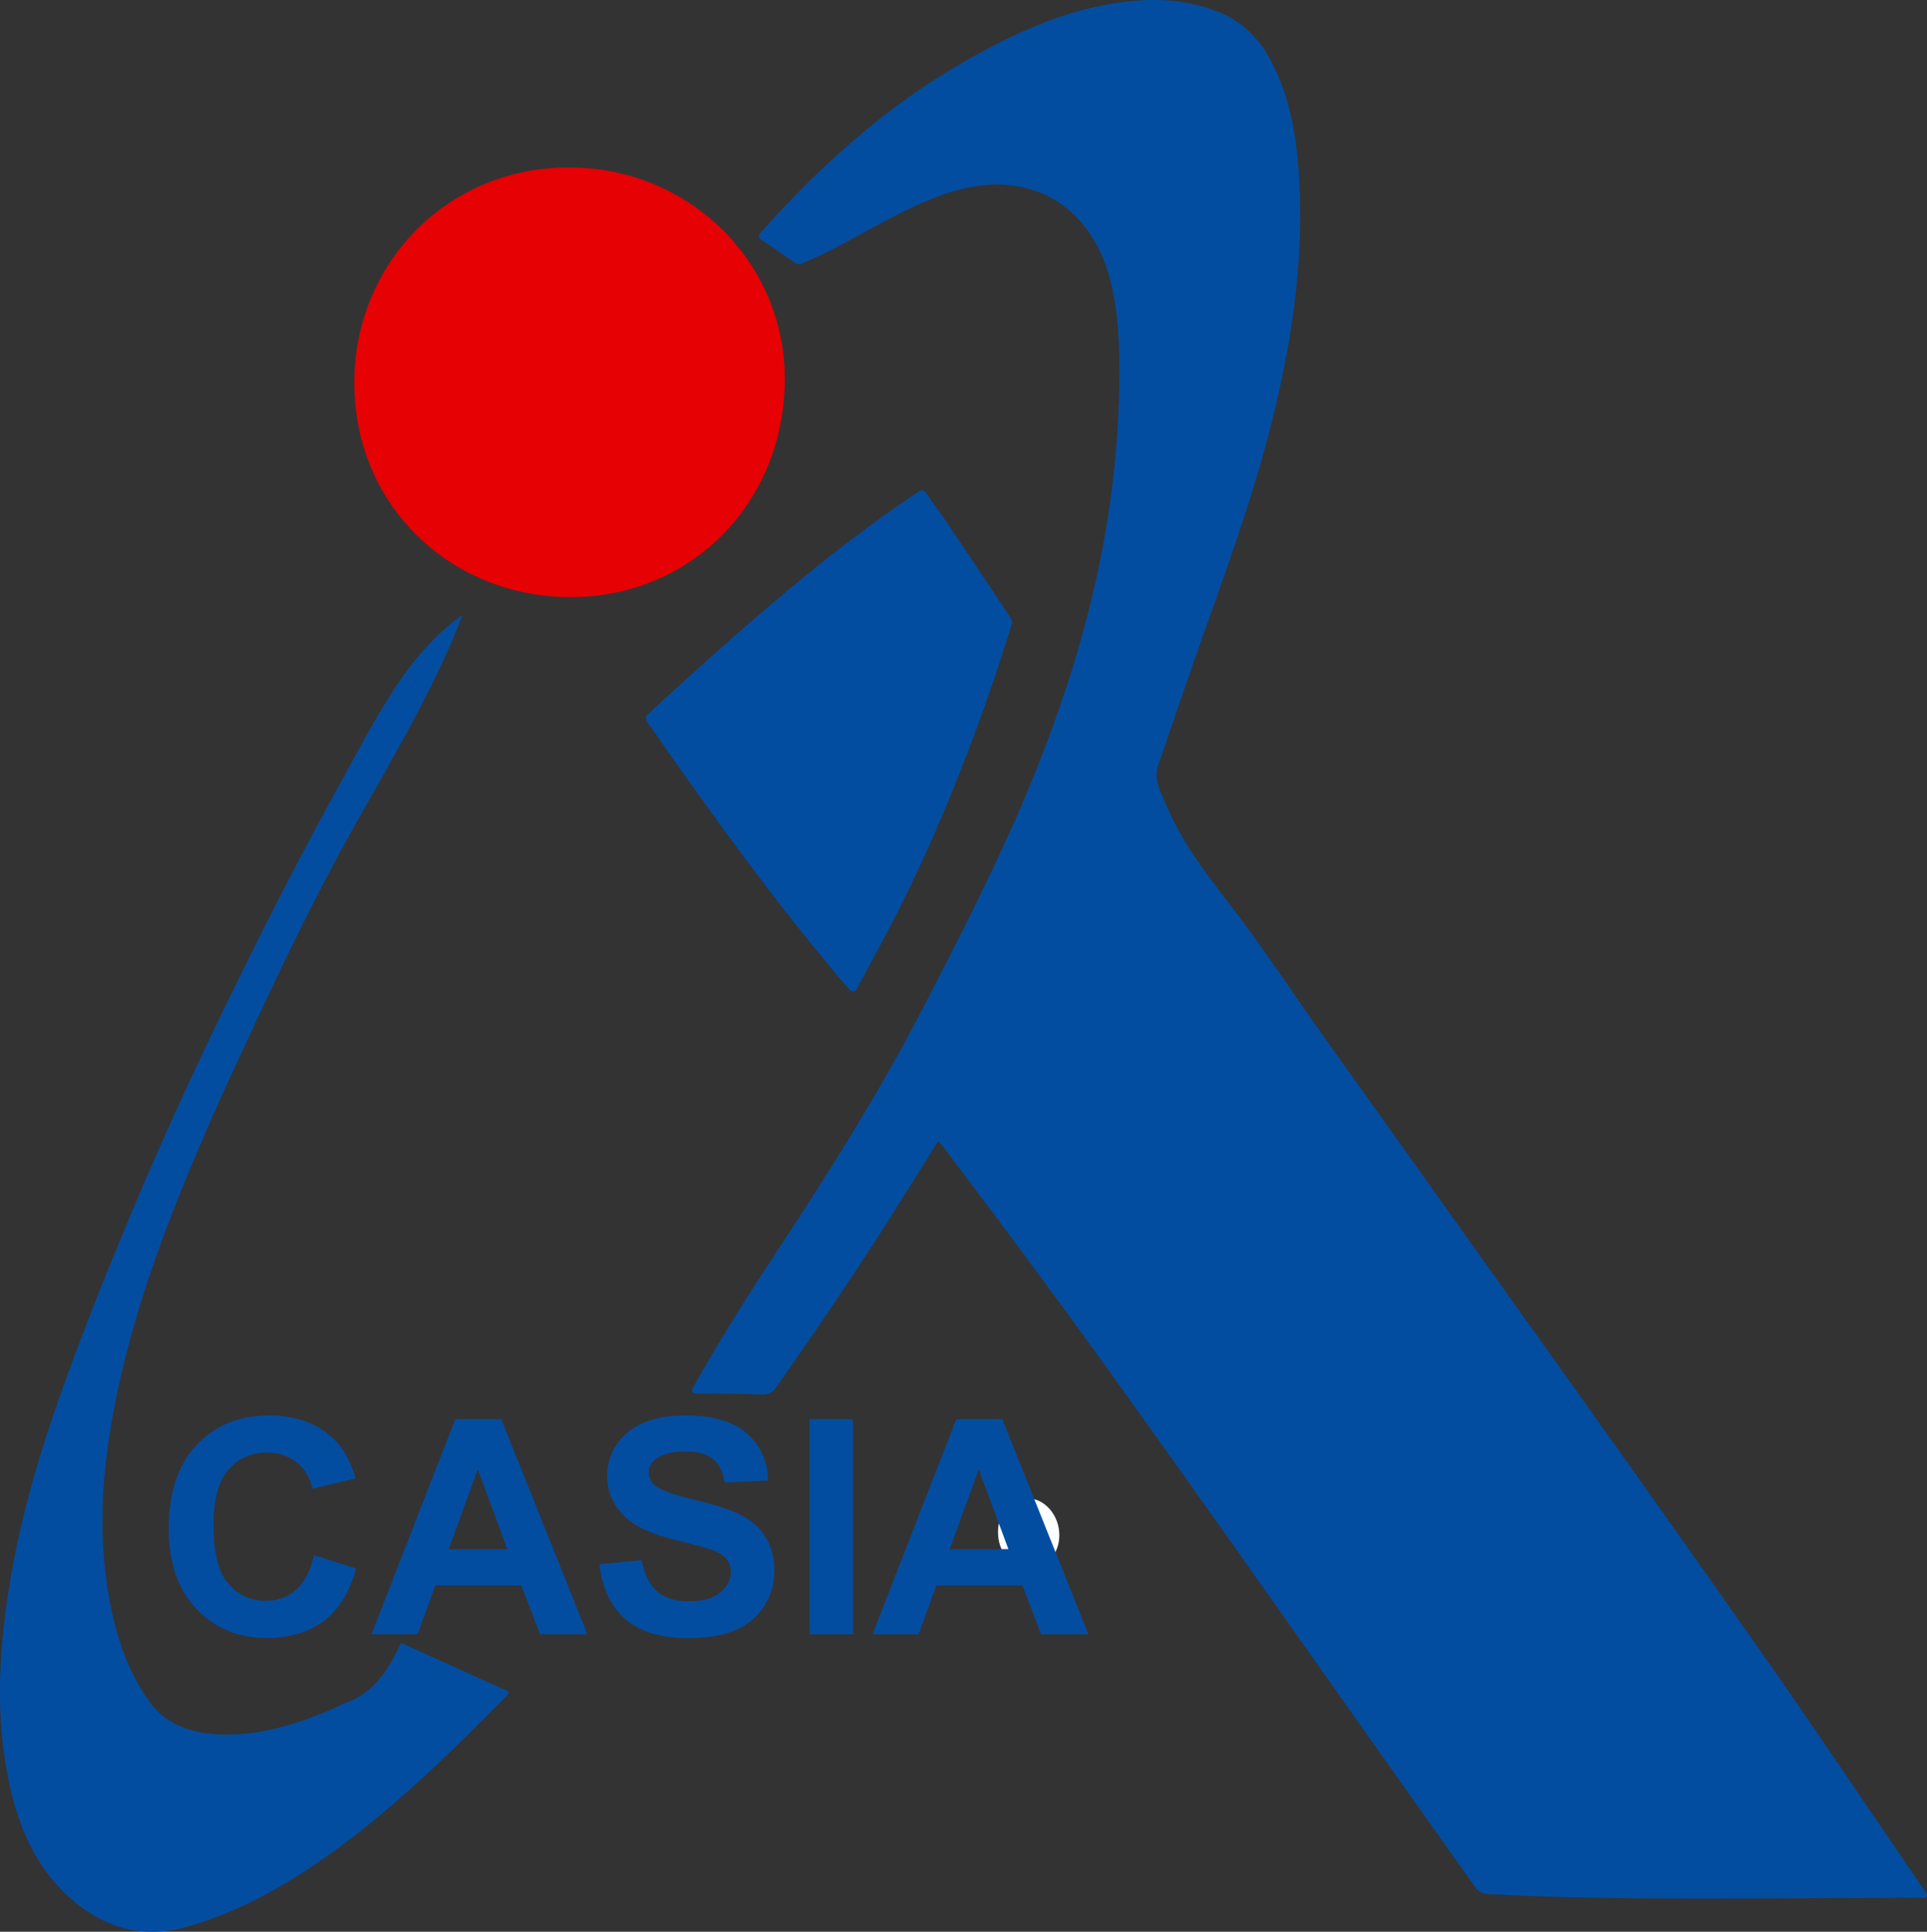 <?xml version="1.0" encoding="UTF-8" standalone="no"?>
<!-- Generator: Adobe Illustrator 27.0.0, SVG Export Plug-In . SVG Version: 6.00 Build 0)  -->

<svg
   version="1.1"
   id="图层_1"
   x="0px"
   y="0px"
   viewBox="0 0 1015.049 1017.356"
   xml:space="preserve"
   sodipodi:docname="casia.svg"
   width="1015.049"
   height="1017.356"
   inkscape:version="1.2.1 (9c6d41e, 2022-07-14)"
   xmlns:inkscape="http://www.inkscape.org/namespaces/inkscape"
   xmlns:sodipodi="http://sodipodi.sourceforge.net/DTD/sodipodi-0.dtd"
   xmlns="http://www.w3.org/2000/svg"
   xmlns:svg="http://www.w3.org/2000/svg"><rect x="0" y="0" width="1015.049" height="1017.356" fill="#333333" stroke="none"/><defs
   id="defs151" /><sodipodi:namedview
   id="namedview149"
   pagecolor="#ffffff"
   bordercolor="#000000"
   borderopacity="0.25"
   inkscape:showpageshadow="2"
   inkscape:pageopacity="0.0"
   inkscape:pagecheckerboard="0"
   inkscape:deskcolor="#d1d1d1"
   showgrid="false"
   inkscape:zoom="0.78595948"
   inkscape:cx="545.1935"
   inkscape:cy="727.13672"
   inkscape:window-width="1470"
   inkscape:window-height="891"
   inkscape:window-x="0"
   inkscape:window-y="37"
   inkscape:window-maximized="0"
   inkscape:current-layer="text146" />
<style
   type="text/css"
   id="style132">
	.st0{fill:#034DA1;}
	.st1{fill:#E50104;}
	.st2{fill:#FEFEFE;}
	.st3{font-family:'Arial-BoldMT';}
	.st4{font-size:158.31px;}
</style>
<g
   id="g144"
   transform="translate(-406.997,-8.711)">
	<path
   class="st0"
   d="m 901.2,609.6 c -8.8,14 -17.3,27.8 -26,41.5 -19,29.9 -39,59.2 -59.3,88.2 -1.9,2.8 -3.9,3.9 -7.3,3.8 -11.2,-0.4 -22.3,-0.5 -33.5,-0.4 -4.3,0 -4.2,-1.2 -2.4,-4.4 14,-24.9 29.3,-49 45,-72.8 26.8,-40.7 52.7,-81.9 75.1,-125.2 19,-36.6 37.8,-73.3 53.9,-111.2 17.1,-40.5 31.1,-82.1 39.8,-125.3 6.2,-30.7 9.7,-61.8 10.1,-93.2 0.2,-18.3 -0.2,-36.6 -4.8,-54.5 -10.3,-39.9 -42.9,-58.5 -82.4,-46.7 -20.5,6.1 -38.6,17.1 -57.2,27.1 -7.2,3.9 -14.5,7.5 -22,10.7 -1.7,0.7 -3.1,0.9 -4.6,-0.2 -5.7,-4 -11.4,-8 -17.3,-11.8 -2.2,-1.4 -2,-2.4 -0.4,-4.2 31.3,-35.1 65.9,-66.3 107,-89.8 24.3,-13.9 49.6,-25.8 77.5,-30.5 19.2,-3.2 38.3,-3.1 56.9,4.5 14.2,5.8 23,16.3 29.3,29.8 7.7,16.5 11,34.1 12.3,52.1 3.7,48.6 -3.9,96 -16.3,142.7 -9.6,36.2 -22.5,71.4 -35,106.7 -7.7,21.6 -15,43.4 -22.5,65.1 -2.7,7.9 1.5,14.6 4.3,21.3 7.8,18.6 19.8,34.5 32,50.3 19.8,25.7 37.5,52.9 56.4,79.2 24,33.4 47.7,66.9 71.6,100.4 26.9,37.7 53.8,75.3 80.6,113 28.2,39.8 56.4,79.6 84.3,119.6 21.4,30.8 42.2,61.9 63.4,92.8 3.6,5.2 7.2,10.4 10.7,15.7 0.7,1 2.1,2.1 1.5,3.5 -0.7,1.5 -2.4,0.7 -3.6,0.7 -14,0.1 -28,0.2 -42,0.2 -32.7,0.1 -65.3,0.5 -98,0.2 -29.1,-0.2 -58.3,-0.7 -87.4,-2.3 -3.2,-0.2 -5.1,-1.2 -6.9,-3.7 -17.1,-24.2 -34.3,-48.3 -51.4,-72.5 -25.4,-35.9 -50.7,-71.8 -76.1,-107.7 -19.1,-27 -38.3,-54 -57.6,-80.9 -30.8,-43 -62.3,-85.5 -94.2,-127.6 -1.1,-1.4 -2.1,-2.6 -3.5,-4.2 z"
   id="path134" />
	<path
   class="st0"
   d="m 674.6,899.4 c 0.7,1.5 -0.4,2 -1,2.7 -28.2,28.6 -56.8,56.7 -89.3,80.5 -23.8,17.4 -49,32.1 -77.5,40.5 -23.3,6.9 -44,1.6 -62.2,-14.2 -19.7,-17.2 -28.6,-39.9 -33.5,-64.8 -5,-25.5 -5,-51.2 -2.3,-77 4.2,-40 14.3,-78.5 27.4,-116.4 12.1,-35 25.9,-69.4 40.2,-103.6 19.7,-47.1 41.5,-93.3 64.3,-139 15.2,-30.6 31.1,-60.8 47.6,-90.7 9.7,-17.6 18.9,-35.4 30.5,-51.9 8.8,-12.5 19,-23.8 31.9,-33 -2.4,5.9 -4.7,11.9 -7.3,17.7 -13,29 -28.7,56.6 -44.4,84.1 -19.7,34.4 -37.3,69.9 -54.1,105.9 -9.8,21.1 -19.8,42 -29,63.4 -22.4,51.7 -42.3,104.2 -51.1,160.1 -5,31.5 -5.6,63 1.2,94.3 3.6,16.4 9.3,31.9 18.9,45.8 9.2,13.4 23.1,17.9 38.6,18.4 21.8,0.6 42,-6 61.6,-14.8 1.1,-0.5 2,-1.2 3.1,-1.5 15.7,-5.3 23.5,-17.8 30,-32"
   id="path136" />
	<path
   class="st1"
   d="m 820.4,208.7 c -0.3,65.1 -49.8,115 -113.8,114.5 -64,-0.6 -115.2,-50.5 -112.9,-117.3 2.1,-60 49.8,-109.6 114.2,-109 62.7,0.5 112.8,50.3 112.5,111.8 z"
   id="path138" />
	<path
   class="st0"
   d="m 940.1,337.1 c -3.2,10 -6.4,19.9 -9.7,29.9 -13.6,39.9 -29.3,79 -48,116.9 -7.4,15 -15.6,29.5 -23.4,44.3 -1.8,3.4 -2.9,3.7 -5.7,0.4 -32.2,-37.7 -61.6,-77.6 -90.2,-118 -5,-7.1 -9.8,-14.2 -14.9,-21.3 -1.4,-2 -1.5,-3 0.5,-4.8 28,-25.8 56.3,-51.3 85.9,-75.3 18,-14.6 36.6,-28.3 55.7,-41.3 2.5,-1.7 3.5,-1 5,1.1 15,21 29,42.7 43.4,64.1 0.8,1.1 1.7,2.3 1.4,4 z"
   id="path140" />
	<path
   class="st2"
   d="m 965,817.2 c -0.1,10.2 -6.6,17.2 -16,17.1 -9.4,-0.1 -16.4,-8.1 -16.3,-18.9 0.1,-10.3 6.4,-17.5 15.5,-17.6 9.1,0 16.8,8.9 16.8,19.4 z"
   id="path142" />
</g>
<g
   aria-label="CASIA"
   id="text146"
   class="st0 st3 st4"
   style="font-size:158.31px;font-family:Arial-BoldMT;fill:#034da1"><path
     d="m 165.391,819.027 22.185,7.034 q -5.102,18.552 -17.006,27.596 -11.827,8.967 -30.07,8.967 -22.572,0 -37.104,-15.383 -14.532,-15.46 -14.532,-42.206 0,-28.292 14.61,-43.906 14.61,-15.692 38.418,-15.692 20.794,0 33.78,12.291 7.73,7.266 11.595,20.871 l -22.649,5.411 q -2.01,-8.812 -8.426,-13.914 -6.339,-5.102 -15.46,-5.102 -12.6,0 -20.484,9.044 -7.807,9.044 -7.807,29.297 0,21.489 7.73,30.611 7.73,9.121 20.098,9.121 9.121,0 15.692,-5.797 6.57,-5.797 9.431,-18.243 z"
     style="font-weight:bold;font-family:Arial;-inkscape-font-specification:'Arial Bold'"
     id="path521" /><path
     d="m 309.4,860.691 h -24.891 l -9.894,-25.741 h -45.298 l -9.353,25.741 H 195.693 L 239.831,747.37 h 24.195 z m -42.128,-44.834 -15.615,-42.051 -15.305,42.051 z"
     style="font-weight:bold;font-family:Arial;-inkscape-font-specification:'Arial Bold'"
     id="path523" /><path
     d="m 315.739,823.819 22.262,-2.164 q 2.01,11.208 8.116,16.465 6.184,5.256 16.619,5.256 11.054,0 16.619,-4.638 5.643,-4.715 5.643,-10.977 0,-4.02 -2.396,-6.802 -2.319,-2.86 -8.194,-4.947 -4.02,-1.391 -18.32,-4.947 -18.397,-4.561 -25.818,-11.208 -10.435,-9.353 -10.435,-22.803 0,-8.658 4.87,-16.156 4.947,-7.575 14.146,-11.518 9.276,-3.942 22.34,-3.942 21.335,0 32.079,9.353 10.822,9.353 11.363,24.968 l -22.881,1.005 q -1.469,-8.735 -6.339,-12.523 -4.793,-3.865 -14.455,-3.865 -9.972,0 -15.615,4.097 -3.633,2.628 -3.633,7.034 0,4.02 3.401,6.88 4.329,3.633 21.026,7.575 16.697,3.942 24.659,8.194 8.039,4.174 12.523,11.518 4.561,7.266 4.561,18.011 0,9.74 -5.411,18.243 -5.411,8.503 -15.305,12.677 -9.894,4.097 -24.659,4.097 -21.489,0 -33.007,-9.894 -11.518,-9.972 -13.759,-28.987 z"
     style="font-weight:bold;font-family:Arial;-inkscape-font-specification:'Arial Bold'"
     id="path525" /><path
     d="M 426.432,860.691 V 747.37 h 22.881 v 113.321 z"
     style="font-weight:bold;font-family:Arial;-inkscape-font-specification:'Arial Bold'"
     id="path527" /><path
     d="m 573.302,860.691 h -24.891 l -9.894,-25.741 h -45.298 l -9.353,25.741 h -24.272 l 44.138,-113.321 h 24.195 z m -42.128,-44.834 -15.615,-42.051 -15.305,42.051 z"
     style="font-weight:bold;font-family:Arial;-inkscape-font-specification:'Arial Bold'"
     id="path529" /></g>
</svg>
